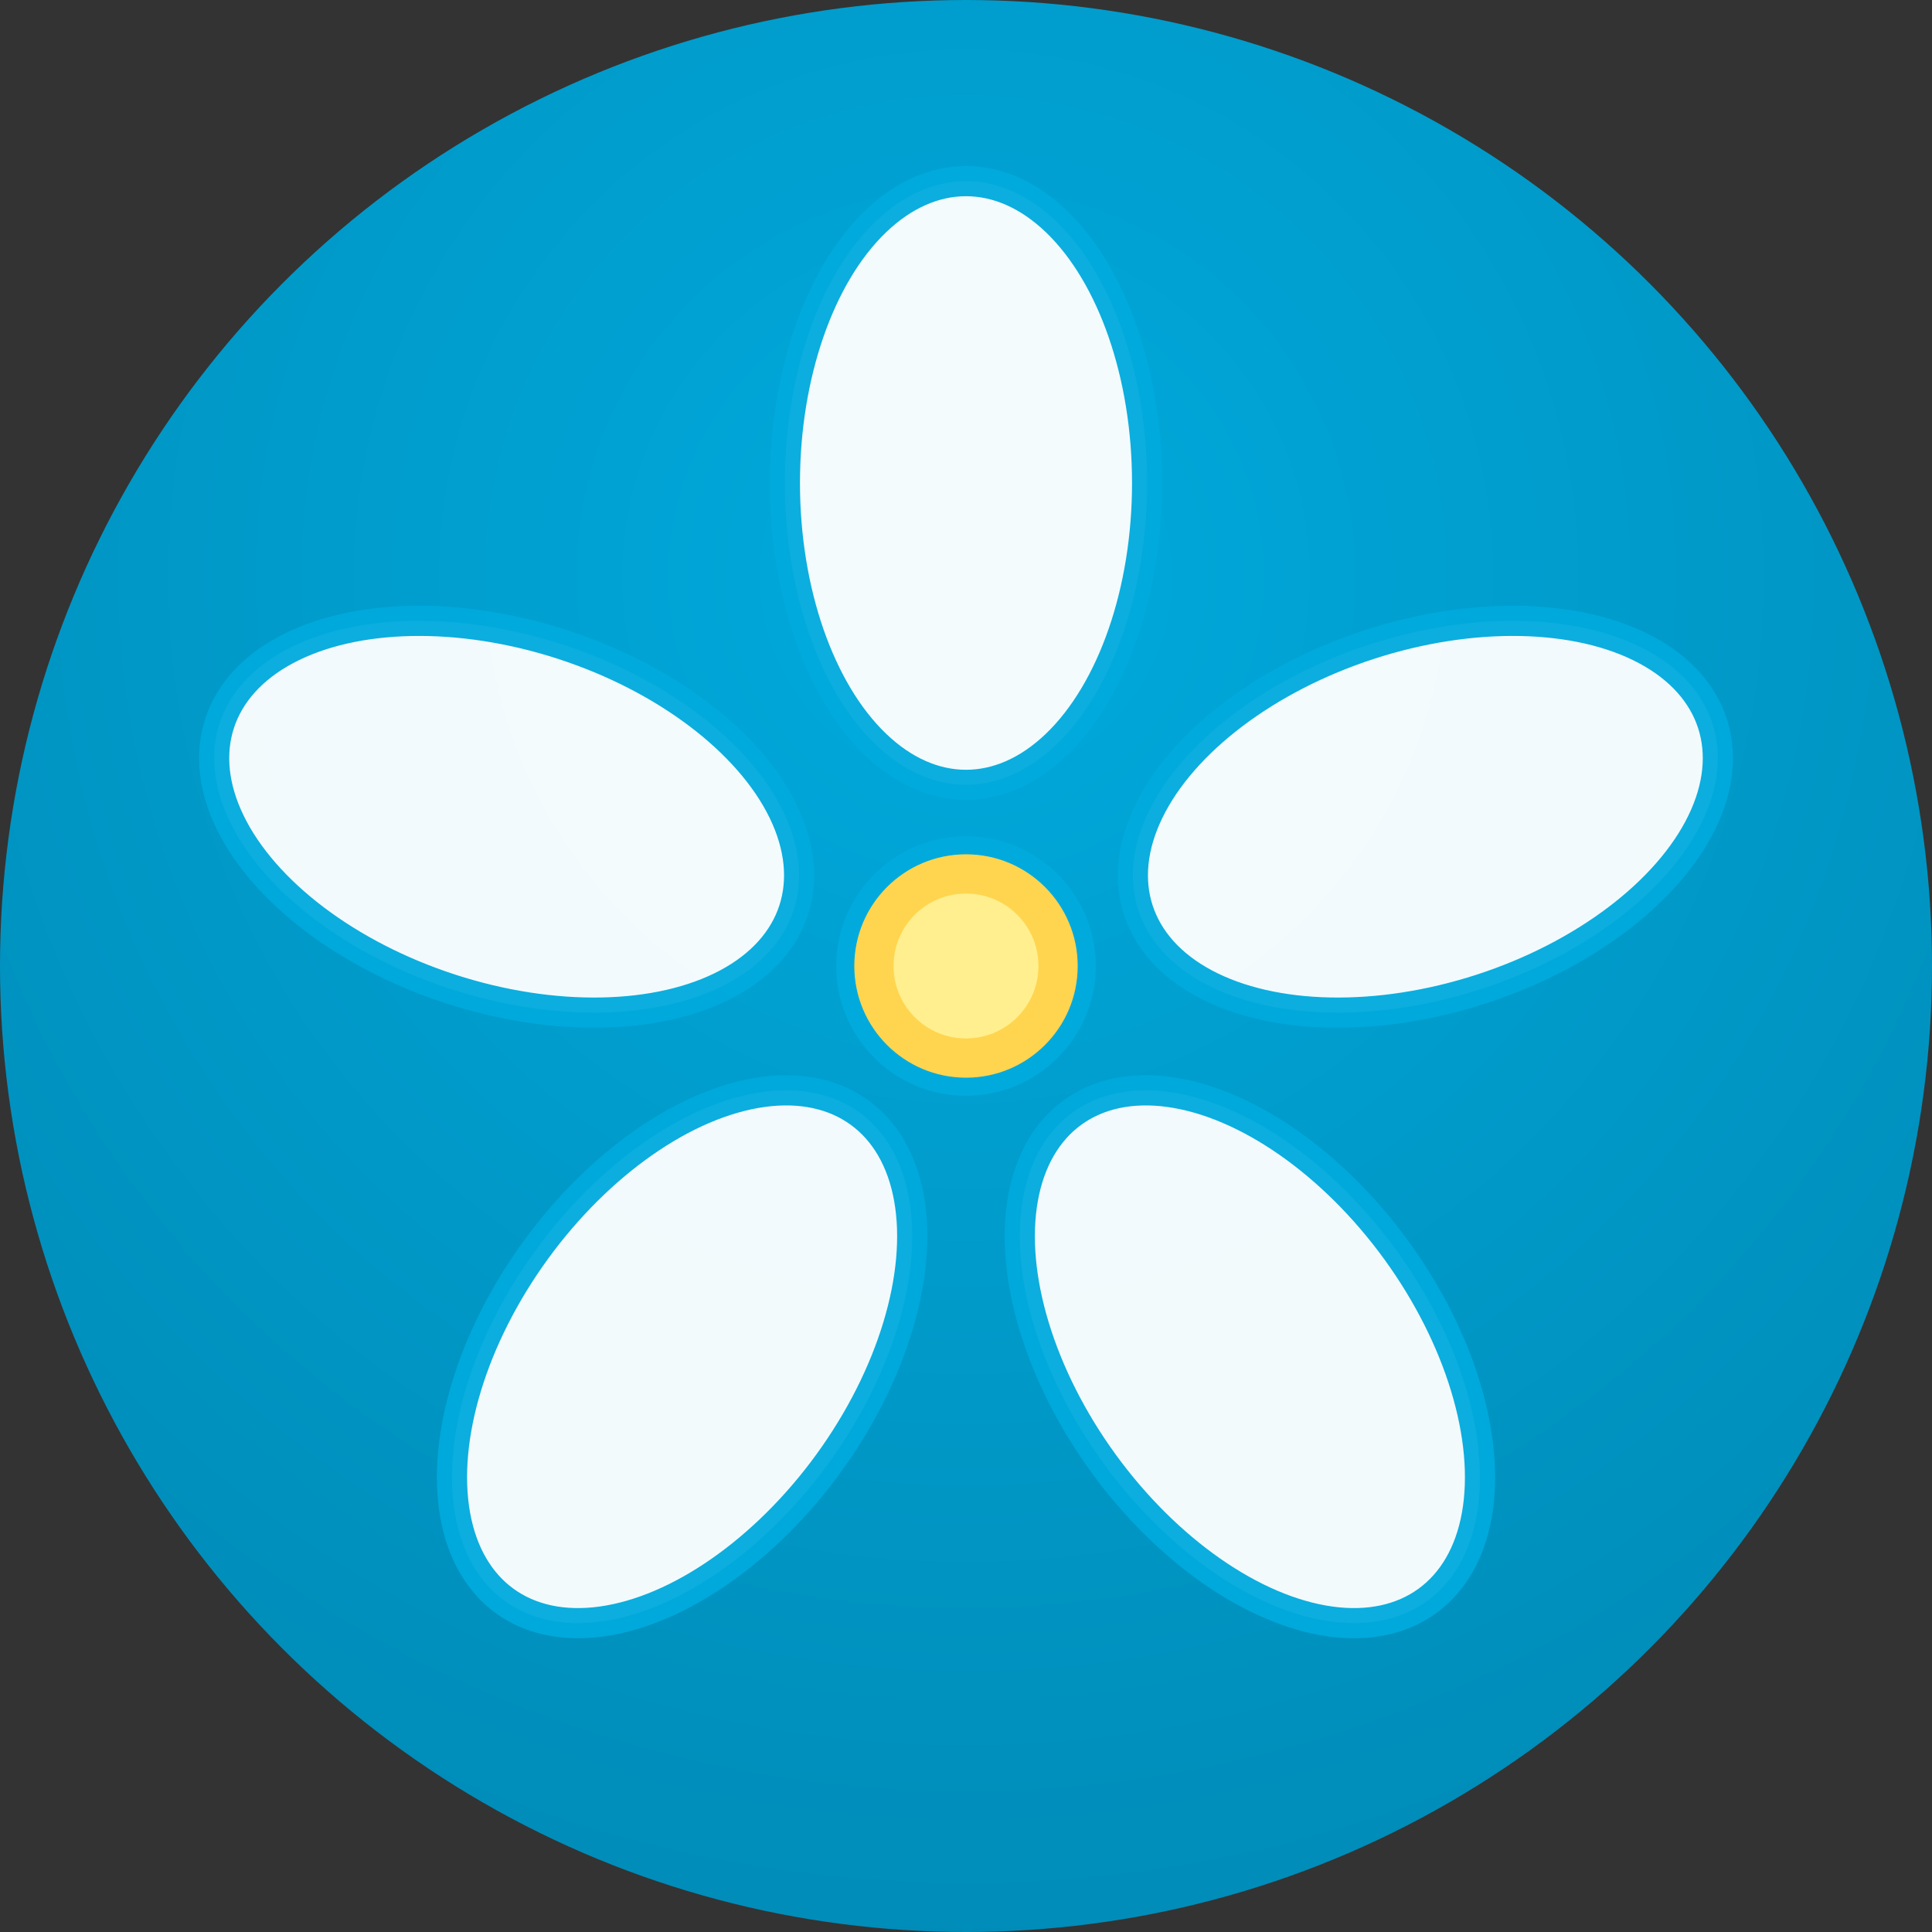 <svg width="32" height="32" viewBox="0 0 32 32" fill="none" xmlns="http://www.w3.org/2000/svg">
  <rect x="0" y="0" width="32" height="32" fill="#333333" stroke="none"/>
  <!-- Background Circle Ocean -->
  <circle cx="16" cy="16" r="16" fill="url(#oceanGradient)" />
  
  <!-- Tiare Tahiti Flower -->
  <!-- Petal 1 - Top -->
  <ellipse cx="16" cy="8" rx="3" ry="5" fill="white" stroke="#00AADD" stroke-width="0.5" transform="rotate(0 16 16)" opacity="0.95" />
  
  <!-- Petal 2 - Top Right -->
  <ellipse cx="16" cy="8" rx="3" ry="5" fill="white" stroke="#00AADD" stroke-width="0.5" transform="rotate(72 16 16)" opacity="0.95" />
  
  <!-- Petal 3 - Bottom Right -->
  <ellipse cx="16" cy="8" rx="3" ry="5" fill="white" stroke="#00AADD" stroke-width="0.5" transform="rotate(144 16 16)" opacity="0.95" />
  
  <!-- Petal 4 - Bottom Left -->
  <ellipse cx="16" cy="8" rx="3" ry="5" fill="white" stroke="#00AADD" stroke-width="0.5" transform="rotate(216 16 16)" opacity="0.95" />
  
  <!-- Petal 5 - Top Left -->
  <ellipse cx="16" cy="8" rx="3" ry="5" fill="white" stroke="#00AADD" stroke-width="0.5" transform="rotate(288 16 16)" opacity="0.95" />
  
  <!-- Center Pistil -->
  <circle cx="16" cy="16" r="2" fill="#FFD54F" stroke="#00AADD" stroke-width="0.3" />
  
  <!-- Subtle inner glow for pistil -->
  <circle cx="16" cy="16" r="1.2" fill="#FFF59D" opacity="0.8" />
  
  <!-- Gradients -->
  <defs>
    <radialGradient id="oceanGradient" cx="50%" cy="30%" r="80%">
      <stop offset="0%" stop-color="#00AADD" />
      <stop offset="100%" stop-color="#0088B3" />
    </radialGradient>
  </defs>
</svg>